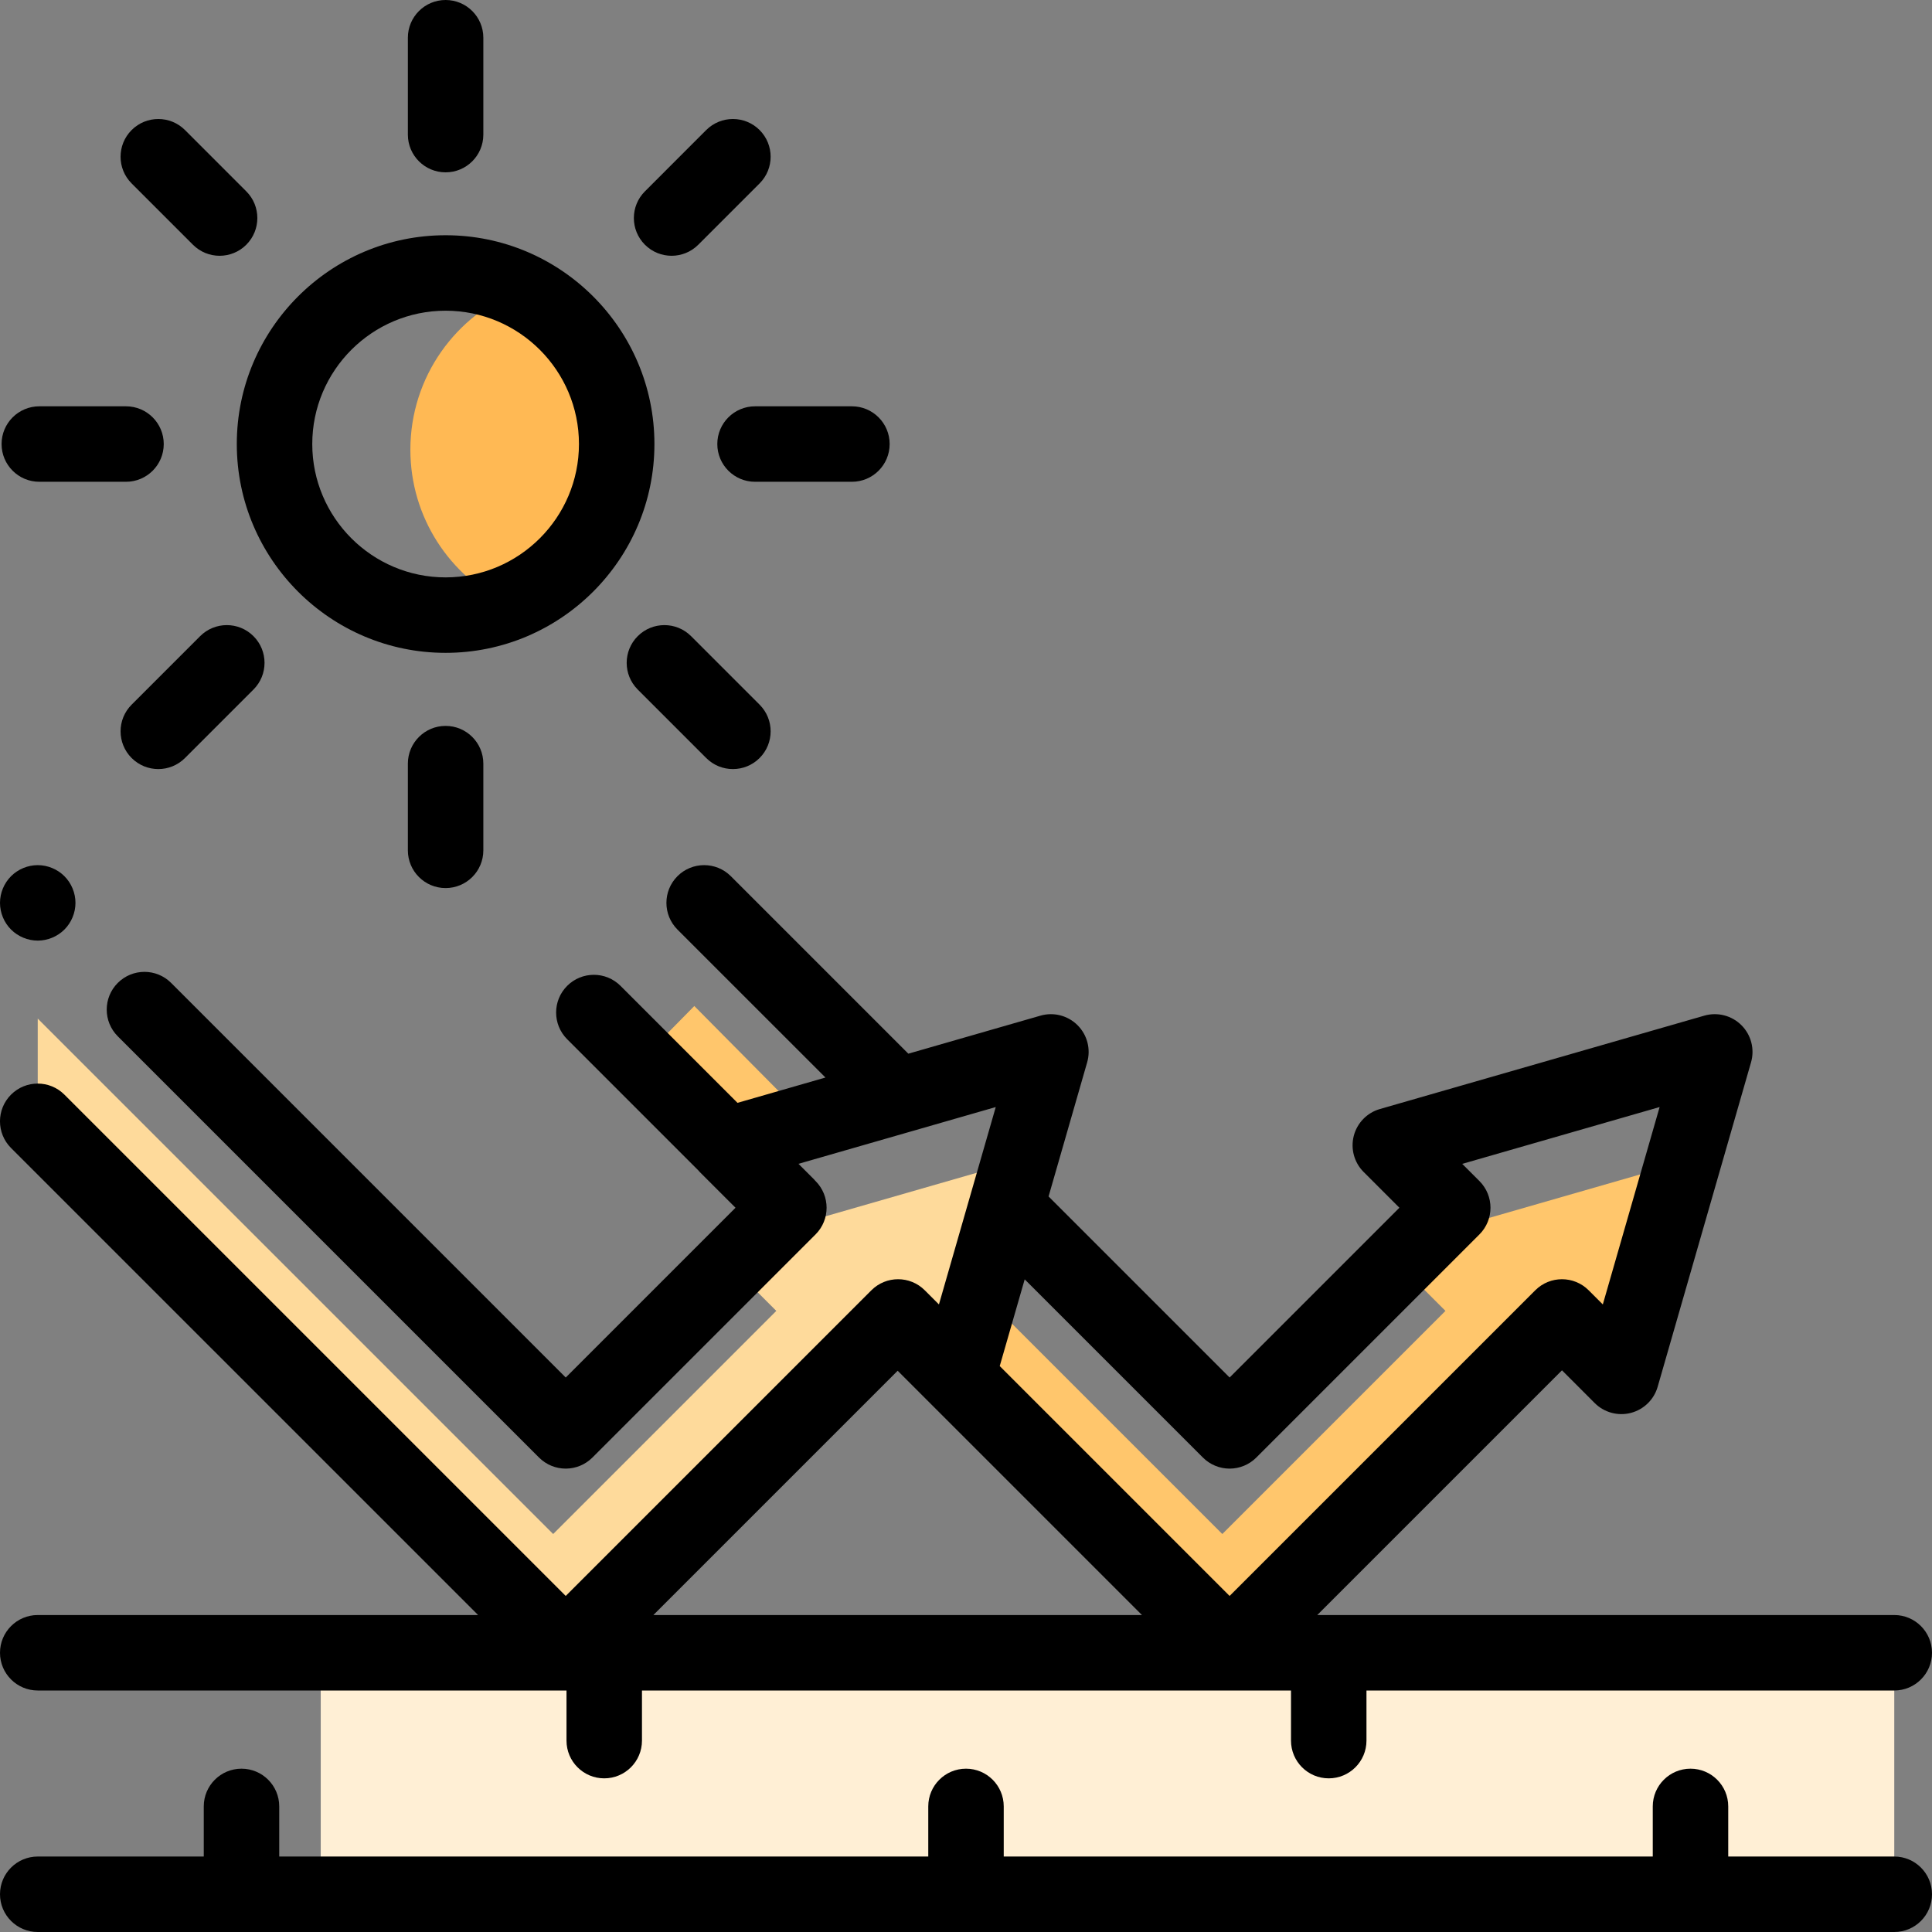 <svg height="512pt" viewBox="0 0 512 512" width="512pt" xmlns="http://www.w3.org/2000/svg"><rect x="0" y="0" width="512" height="512" fill="#808080" stroke="none"/><path d="m383.059 347.398-59.133 59.133-87.562-87.559-41.418 12.582 14.223-39.555-25.172-25.395-14.168 14.387 156.098 156.094 88.078-88.078 15.746 15.746 16.352-56.809-68.695 19.77-7.016 7.016zm0 0" fill="#ffc66c"/><path d="m238.004 349.008 15.746 15.746 16.473-57.23-68.273 19.652-8.223 8.223 12 12-59.133 59.133-136.594-136.594v27.223l139.926 139.926zm0 0" fill="#feda9b"/><path d="m85 438h417v64h-417zm0 0" fill="#ffefd5"/><path d="m137.832 76.852c-17.004 6.539-29.078 23.016-29.078 42.324 0 17.961 10.445 33.48 25.594 40.82 17.004-6.535 29.082-23.016 29.082-42.32 0-17.965-10.449-33.484-25.598-40.824zm0 0" fill="#ffb954"/><path d="m502 492h-44v-13.281c0-5.523-4.477-10-10-10s-10 4.477-10 10v13.281h-172v-13.281c0-5.523-4.477-10-10-10s-10 4.477-10 10v13.281h-172v-13.281c0-5.523-4.477-10-10-10s-10 4.477-10 10v13.281h-44c-5.523 0-10 4.477-10 10s4.477 10 10 10h492c5.523 0 10-4.477 10-10s-4.477-10-10-10zm0 0"/><path d="m118.09 173.012c30.516 0 55.34-24.824 55.34-55.336s-24.824-55.336-55.34-55.336c-30.512 0-55.336 24.824-55.336 55.336s24.824 55.336 55.336 55.336zm0-90.672c19.484 0 35.34 15.852 35.34 35.336 0 19.48-15.855 35.336-35.34 35.336s-35.336-15.855-35.336-35.336c0-19.484 15.852-35.336 35.336-35.336zm0 0"/><path d="m118.09 45.672c5.523 0 10-4.477 10-10v-25.672c0-5.523-4.477-10-10-10-5.52 0-10 4.477-10 10v25.672c0 5.523 4.48 10 10 10zm0 0"/><path d="m108.09 202.371v22.977c0 5.523 4.48 10 10 10 5.523 0 10-4.477 10-10v-22.977c0-5.523-4.477-10-10-10-5.52 0-10 4.477-10 10zm0 0"/><path d="m190.094 117.676c0 5.52 4.48 10 10 10h25.672c5.523 0 10-4.48 10-10 0-5.523-4.477-10-10-10h-25.672c-5.52 0-10 4.477-10 10zm0 0"/><path d="m10.418 127.676h22.977c5.52 0 10-4.48 10-10 0-5.523-4.48-10-10-10h-22.977c-5.523 0-10 4.477-10 10 0 5.52 4.477 10 10 10zm0 0"/><path d="m169.004 168.59c-3.902 3.902-3.902 10.234 0 14.141l18.152 18.152c1.953 1.953 4.512 2.93 7.07 2.93 2.559 0 5.121-.977 7.074-2.93 3.902-3.906 3.902-10.238 0-14.141l-18.152-18.152c-3.906-3.906-10.238-3.906-14.145 0zm0 0"/><path d="m51.129 64.855c1.953 1.953 4.512 2.93 7.07 2.93 2.562 0 5.121-.977 7.074-2.93 3.902-3.906 3.902-10.238 0-14.141l-16.246-16.25c-3.906-3.902-10.238-3.902-14.145 0-3.906 3.906-3.906 10.238 0 14.145zm0 0"/><path d="m53.035 168.59-18.152 18.152c-3.906 3.902-3.906 10.234 0 14.141 1.953 1.953 4.512 2.93 7.07 2.93s5.117-.977 7.07-2.93l18.152-18.152c3.906-3.906 3.906-10.238 0-14.141-3.906-3.906-10.234-3.906-14.141 0zm0 0"/><path d="m177.98 67.785c2.562 0 5.121-.977 7.074-2.93l16.246-16.246c3.902-3.906 3.902-10.238 0-14.145-3.906-3.902-10.238-3.902-14.145 0l-16.246 16.25c-3.906 3.902-3.906 10.234 0 14.141 1.953 1.953 4.512 2.93 7.07 2.93zm0 0"/><path d="m10 249.27c2.629 0 5.211-1.07 7.07-2.93 1.859-1.859 2.93-4.441 2.93-7.07 0-2.629-1.07-5.211-2.93-7.07-1.859-1.859-4.441-2.93-7.07-2.93s-5.211 1.07-7.07 2.93c-1.859 1.859-2.93 4.441-2.93 7.07 0 2.641 1.07 5.211 2.93 7.07 1.859 1.859 4.441 2.93 7.07 2.93zm0 0"/><path d="m126.699 428h-116.699c-5.523 0-10 4.477-10 10s4.477 10 10 10h140.129v13.281c0 5.523 4.477 10 10 10 5.52 0 10-4.477 10-10v-13.281h172v13.281c0 5.523 4.477 10 10 10 5.52 0 10-4.477 10-10v-13.281h139.871c5.523 0 10-4.477 10-10s-4.477-10-10-10h-152.91l64.852-64.852 8.672 8.676c2.504 2.504 6.145 3.496 9.57 2.613 3.43-.887 6.133-3.516 7.113-6.918l24.746-85.984c1.008-3.5.035-7.266-2.539-9.84-2.57-2.57-6.34-3.543-9.836-2.539l-85.984 24.75c-3.402.98-6.031 3.684-6.918 7.109-.883 3.43.109 7.07 2.613 9.57l9.477 9.477-44.992 44.992-47.98-47.98 10.227-35.539c1.008-3.496.035-7.266-2.539-9.836-2.574-2.574-6.34-3.547-9.836-2.539l-35.016 10.078-47.039-47.039c-3.906-3.902-10.238-3.902-14.145 0-3.902 3.906-3.902 10.238 0 14.145l39.219 39.215-23.305 6.707-31-31c-3.906-3.906-10.234-3.906-14.145 0-3.902 3.902-3.902 10.234 0 14.141l34.82 34.82c.109.117.203.246.316.363l9.48 9.477-44.992 44.992-104.574-104.574c-3.906-3.906-10.234-3.906-14.141 0s-3.906 10.238 0 14.145l111.641 111.641c1.875 1.875 4.418 2.93 7.07 2.93 2.652 0 5.195-1.055 7.07-2.93l59.137-59.133c3.902-3.906 3.902-10.238 0-14.145l-.062-.062c-.137-.152-.27-.312-.414-.457l-4.047-4.047 29.012-8.348c.023-.008.047-.016.07-.02l23.195-6.676-6.828 23.719c-.004.02-.012.043-.02.066l-8.207 28.523-3.758-3.754c-3.902-3.906-10.234-3.902-14.141 0l-81.008 81.008-132.855-132.855c-3.906-3.906-10.234-3.906-14.141 0-3.906 3.906-3.906 10.234 0 14.141zm46.457 0 64.738-64.738 64.738 64.738zm145.633-41.73c1.875 1.875 4.422 2.93 7.07 2.93 2.652 0 5.195-1.055 7.074-2.93l59.133-59.137c3.906-3.902 3.906-10.234 0-14.141l-4.559-4.555 52.312-15.059-15.055 52.312-3.754-3.754c-3.906-3.906-10.238-3.906-14.145 0l-81.008 81.008-60.918-60.922 6.617-22.984zm0 0"/></svg>